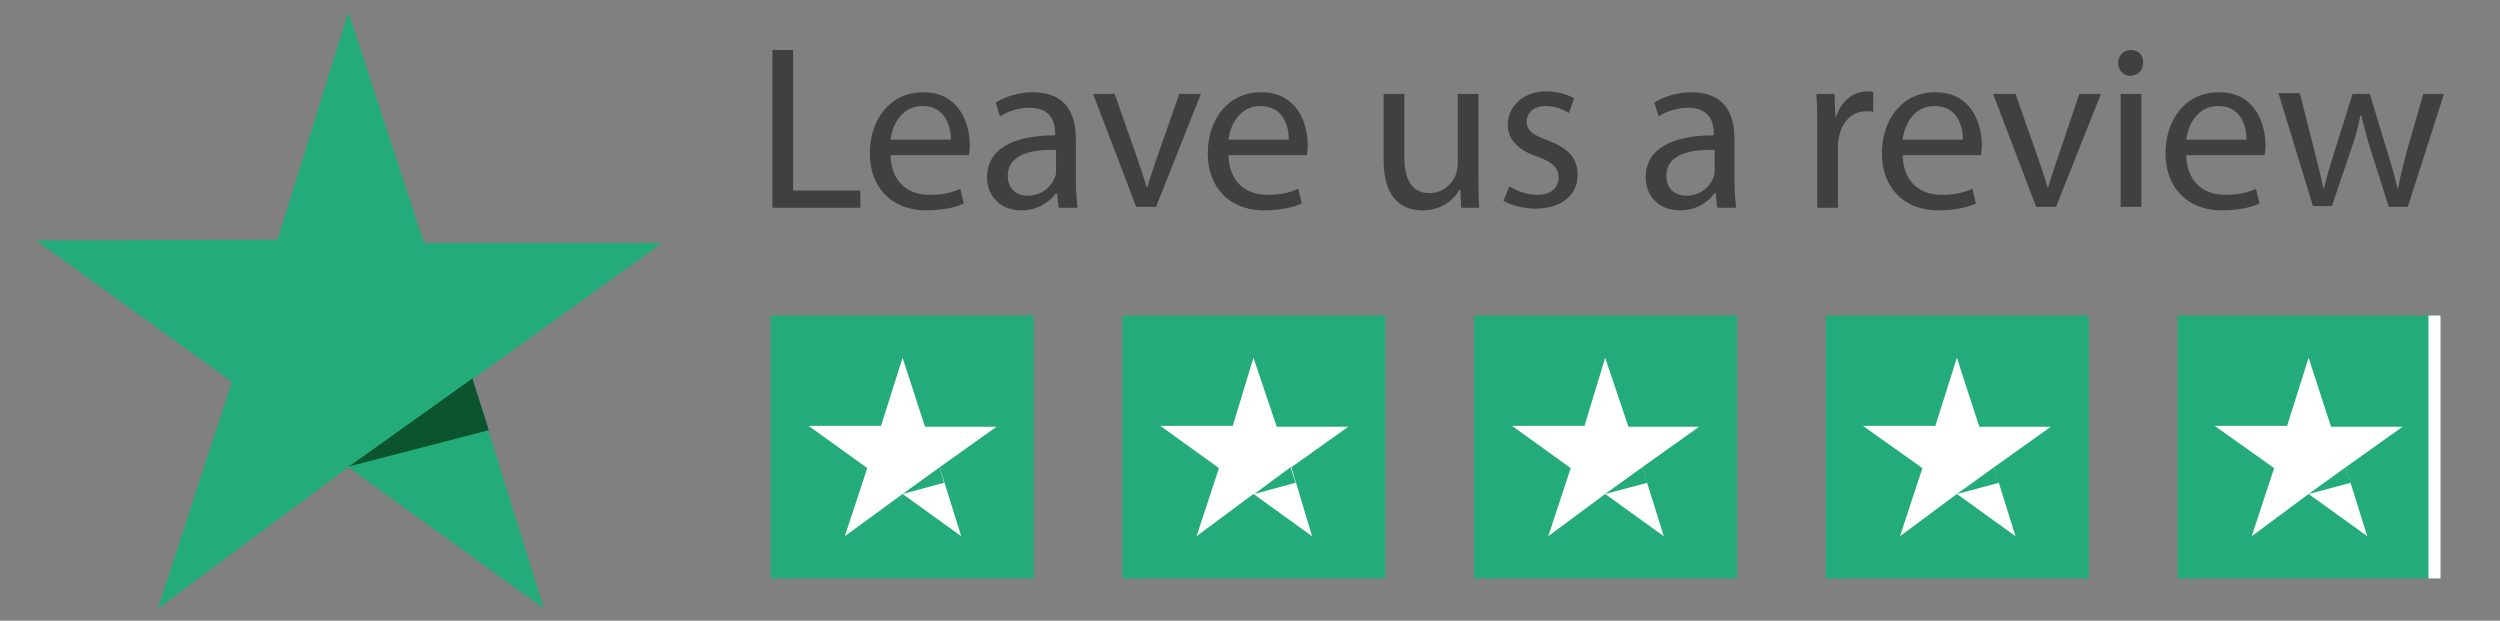 <?xml version="1.0" encoding="utf-8"?>
<!-- Generator: Adobe Illustrator 26.0.2, SVG Export Plug-In . SVG Version: 6.00 Build 0)  -->
<svg version="1.1" id="Layer_1" xmlns="http://www.w3.org/2000/svg" xmlns:xlink="http://www.w3.org/1999/xlink" x="0px" y="0px"
	 viewBox="0 0 29 7.2" style="enable-background:new 0 0 29 7.2;" xml:space="preserve">
<rect x="0" y="0" width="29" height="7.2" fill="#808080" stroke="none"/>
<style type="text/css">
	.st0{fill:#23AC7A;}
	.st1{fill:#0B542D;}
	.st2{fill:#404041;}
	.st3{fill:#FFFFFF;}
</style>
<g>
	<g>
		<polygon class="st0" points="4.04,0.14 4.92,2.82 7.68,2.82 5.48,4.4 6.31,7.06 4.04,5.42 1.83,7.06 2.69,4.43 0.42,2.79 
			3.22,2.78 		"/>
		<polygon class="st1" points="5.48,4.39 4.05,5.41 5.67,4.99 		"/>
	</g>
	<g>
		<path class="st2" d="M8.96,0.58H9.2v1.63h0.78v0.2H8.96V0.58z"/>
		<path class="st2" d="M10.33,1.8c0.01,0.32,0.21,0.46,0.45,0.46c0.17,0,0.27-0.03,0.36-0.07l0.04,0.17
			c-0.08,0.04-0.23,0.08-0.44,0.08c-0.4,0-0.65-0.27-0.65-0.66s0.23-0.71,0.62-0.71c0.43,0,0.54,0.38,0.54,0.62
			c0,0.05-0.01,0.09-0.01,0.11C11.25,1.8,10.33,1.8,10.33,1.8z M11.03,1.62c0-0.15-0.06-0.39-0.33-0.39c-0.24,0-0.35,0.22-0.37,0.39
			H11.03z"/>
		<path class="st2" d="M12.28,2.41l-0.02-0.17h-0.01c-0.07,0.1-0.21,0.2-0.4,0.2c-0.27,0-0.4-0.19-0.4-0.38
			c0-0.32,0.28-0.49,0.79-0.49V1.55c0-0.11-0.03-0.3-0.3-0.3c-0.12,0-0.25,0.04-0.34,0.1l-0.05-0.16c0.11-0.07,0.27-0.12,0.43-0.12
			c0.4,0,0.5,0.27,0.5,0.54v0.49c0,0.11,0.01,0.23,0.02,0.31L12.28,2.41L12.28,2.41z M12.25,1.74c-0.26-0.01-0.56,0.04-0.56,0.3
			c0,0.15,0.1,0.23,0.23,0.23c0.17,0,0.28-0.11,0.32-0.22c0.01-0.02,0.01-0.05,0.01-0.08V1.74z"/>
		<path class="st2" d="M12.93,1.09l0.26,0.74c0.04,0.12,0.08,0.23,0.11,0.34h0.01c0.03-0.11,0.07-0.22,0.11-0.34l0.26-0.74h0.25
			l-0.52,1.31h-0.23l-0.5-1.31H12.93z"/>
		<path class="st2" d="M14.25,1.8c0.01,0.32,0.21,0.46,0.45,0.46c0.17,0,0.27-0.03,0.36-0.07l0.04,0.17
			c-0.08,0.04-0.23,0.08-0.44,0.08c-0.4,0-0.65-0.27-0.65-0.66s0.23-0.71,0.62-0.71c0.43,0,0.54,0.38,0.54,0.62
			c0,0.05-0.01,0.09-0.01,0.11C15.17,1.8,14.25,1.8,14.25,1.8z M14.95,1.62c0-0.15-0.06-0.39-0.33-0.39c-0.24,0-0.35,0.22-0.37,0.39
			H14.95z"/>
		<path class="st2" d="M17.15,2.05c0,0.14,0,0.26,0.01,0.36h-0.21l-0.01-0.21h-0.01c-0.06,0.11-0.2,0.24-0.43,0.24
			c-0.21,0-0.45-0.11-0.45-0.58V1.09h0.24v0.73c0,0.25,0.08,0.42,0.29,0.42c0.16,0,0.27-0.11,0.31-0.22
			c0.01-0.03,0.02-0.08,0.02-0.12V1.09h0.24C17.15,1.09,17.15,2.05,17.15,2.05z"/>
		<path class="st2" d="M17.51,2.16c0.07,0.05,0.2,0.1,0.32,0.1c0.17,0,0.25-0.09,0.25-0.2c0-0.11-0.07-0.18-0.24-0.24
			c-0.24-0.08-0.35-0.21-0.35-0.37c0-0.21,0.17-0.39,0.45-0.39c0.13,0,0.25,0.04,0.32,0.08l-0.06,0.17
			c-0.05-0.03-0.15-0.08-0.27-0.08c-0.14,0-0.22,0.08-0.22,0.18c0,0.11,0.08,0.16,0.25,0.22c0.23,0.09,0.34,0.2,0.34,0.4
			c0,0.23-0.18,0.39-0.49,0.39c-0.14,0-0.28-0.04-0.37-0.09L17.51,2.16z"/>
		<path class="st2" d="M19.92,2.41L19.9,2.24h-0.01c-0.07,0.1-0.21,0.2-0.4,0.2c-0.27,0-0.4-0.19-0.4-0.38
			c0-0.32,0.28-0.49,0.79-0.49V1.55c0-0.11-0.03-0.3-0.3-0.3c-0.12,0-0.25,0.04-0.34,0.1l-0.05-0.16c0.11-0.07,0.27-0.12,0.43-0.12
			c0.4,0,0.5,0.27,0.5,0.54v0.49c0,0.11,0.01,0.23,0.02,0.31L19.92,2.41L19.92,2.41z M19.89,1.74c-0.26-0.01-0.56,0.04-0.56,0.3
			c0,0.15,0.1,0.23,0.23,0.23c0.17,0,0.28-0.11,0.32-0.22c0.01-0.02,0.01-0.05,0.01-0.08C19.89,1.97,19.89,1.74,19.89,1.74z"/>
		<path class="st2" d="M21.08,1.5c0-0.15,0-0.29-0.01-0.41h0.21l0.01,0.26h0.01c0.06-0.18,0.2-0.29,0.36-0.29
			c0.03,0,0.05,0,0.07,0.01V1.3c-0.02-0.01-0.05-0.01-0.08-0.01c-0.17,0-0.29,0.13-0.32,0.31c-0.01,0.03-0.01,0.07-0.01,0.11v0.7
			h-0.24V1.5z"/>
		<path class="st2" d="M22.07,1.8c0.01,0.32,0.21,0.46,0.45,0.46c0.17,0,0.27-0.03,0.36-0.07l0.04,0.17
			c-0.08,0.04-0.23,0.08-0.44,0.08c-0.4,0-0.65-0.27-0.65-0.66s0.23-0.71,0.62-0.71c0.43,0,0.54,0.38,0.54,0.62
			c0,0.05-0.01,0.09-0.01,0.11C22.99,1.8,22.07,1.8,22.07,1.8z M22.77,1.62c0-0.15-0.06-0.39-0.33-0.39c-0.24,0-0.35,0.22-0.37,0.39
			H22.77z"/>
		<path class="st2" d="M23.38,1.09l0.26,0.74c0.04,0.12,0.08,0.23,0.11,0.34h0.01c0.03-0.11,0.07-0.22,0.11-0.34l0.25-0.74h0.25
			l-0.52,1.31h-0.23l-0.5-1.31H23.38z"/>
		<path class="st2" d="M24.86,0.73c0,0.08-0.06,0.15-0.15,0.15c-0.08,0-0.14-0.07-0.14-0.15c0-0.08,0.06-0.15,0.15-0.15
			C24.81,0.58,24.86,0.64,24.86,0.73z M24.6,2.41V1.09h0.24v1.31H24.6z"/>
		<path class="st2" d="M25.36,1.8c0.01,0.32,0.21,0.46,0.45,0.46c0.17,0,0.27-0.03,0.36-0.07l0.04,0.17
			c-0.08,0.04-0.23,0.08-0.44,0.08c-0.4,0-0.65-0.27-0.65-0.66s0.23-0.71,0.62-0.71c0.43,0,0.54,0.38,0.54,0.62
			c0,0.05-0.01,0.09-0.01,0.11C26.29,1.8,25.36,1.8,25.36,1.8z M26.06,1.62c0-0.15-0.06-0.39-0.33-0.39c-0.24,0-0.35,0.22-0.37,0.39
			H26.06z"/>
		<path class="st2" d="M26.68,1.09l0.17,0.67c0.04,0.15,0.07,0.28,0.1,0.42h0.01c0.03-0.13,0.07-0.27,0.12-0.42l0.21-0.67h0.2
			l0.2,0.66c0.05,0.16,0.09,0.3,0.12,0.43h0.01c0.02-0.13,0.06-0.27,0.1-0.43l0.19-0.66h0.24l-0.42,1.31h-0.22l-0.2-0.63
			c-0.05-0.15-0.08-0.28-0.12-0.43h-0.01c-0.03,0.16-0.07,0.29-0.12,0.43l-0.21,0.62h-0.22l-0.4-1.31H26.68z"/>
	</g>
	<g>
		<rect x="8.94" y="3.66" class="st0" width="3.05" height="3.05"/>
		<g>
			<polygon class="st3" points="10.47,4.15 10.73,4.95 11.56,4.95 10.9,5.42 11.15,6.22 10.47,5.73 9.8,6.22 10.06,5.43 9.38,4.94 
				10.22,4.94 			"/>
			<polygon class="st0" points="10.9,5.42 10.47,5.73 10.95,5.6 			"/>
		</g>
	</g>
	<g>
		<rect x="13.02" y="3.66" class="st0" width="3.05" height="3.05"/>
		<g>
			<polygon class="st3" points="14.54,4.15 14.81,4.95 15.64,4.95 14.98,5.42 15.22,6.22 14.54,5.73 13.88,6.22 14.14,5.43 
				13.46,4.94 14.3,4.94 			"/>
			<polygon class="st0" points="14.97,5.42 14.55,5.73 15.03,5.6 			"/>
		</g>
	</g>
	<g>
		<rect x="17.1" y="3.66" class="st0" width="3.05" height="3.05"/>
		<g>
			<polygon class="st3" points="18.62,4.15 18.89,4.95 19.71,4.95 19.05,5.42 19.3,6.22 18.62,5.73 17.96,6.22 18.22,5.43 
				17.54,4.94 18.38,4.94 			"/>
			<polygon class="st0" points="19.05,5.42 18.62,5.73 19.11,5.6 			"/>
		</g>
	</g>
	<g>
		<rect x="21.18" y="3.66" class="st0" width="3.05" height="3.05"/>
		<g>
			<polygon class="st3" points="22.7,4.15 22.96,4.95 23.79,4.95 23.13,5.42 23.38,6.22 22.7,5.73 22.04,6.22 22.3,5.43 21.61,4.94 
				22.45,4.94 			"/>
			<polygon class="st0" points="23.13,5.42 22.7,5.73 23.19,5.6 			"/>
		</g>
	</g>
	<g>
		<rect x="25.26" y="3.66" class="st0" width="3.05" height="3.05"/>
		<g>
			<polygon class="st3" points="26.78,4.15 27.04,4.95 27.87,4.95 27.21,5.42 27.46,6.22 26.78,5.73 26.12,6.22 26.38,5.43 
				25.69,4.94 26.53,4.94 			"/>
			<polygon class="st0" points="27.21,5.42 26.78,5.73 27.27,5.6 			"/>
		</g>
		<rect x="28.17" y="3.66" class="st3" width="0.14" height="3.05"/>
	</g>
</g>
</svg>
